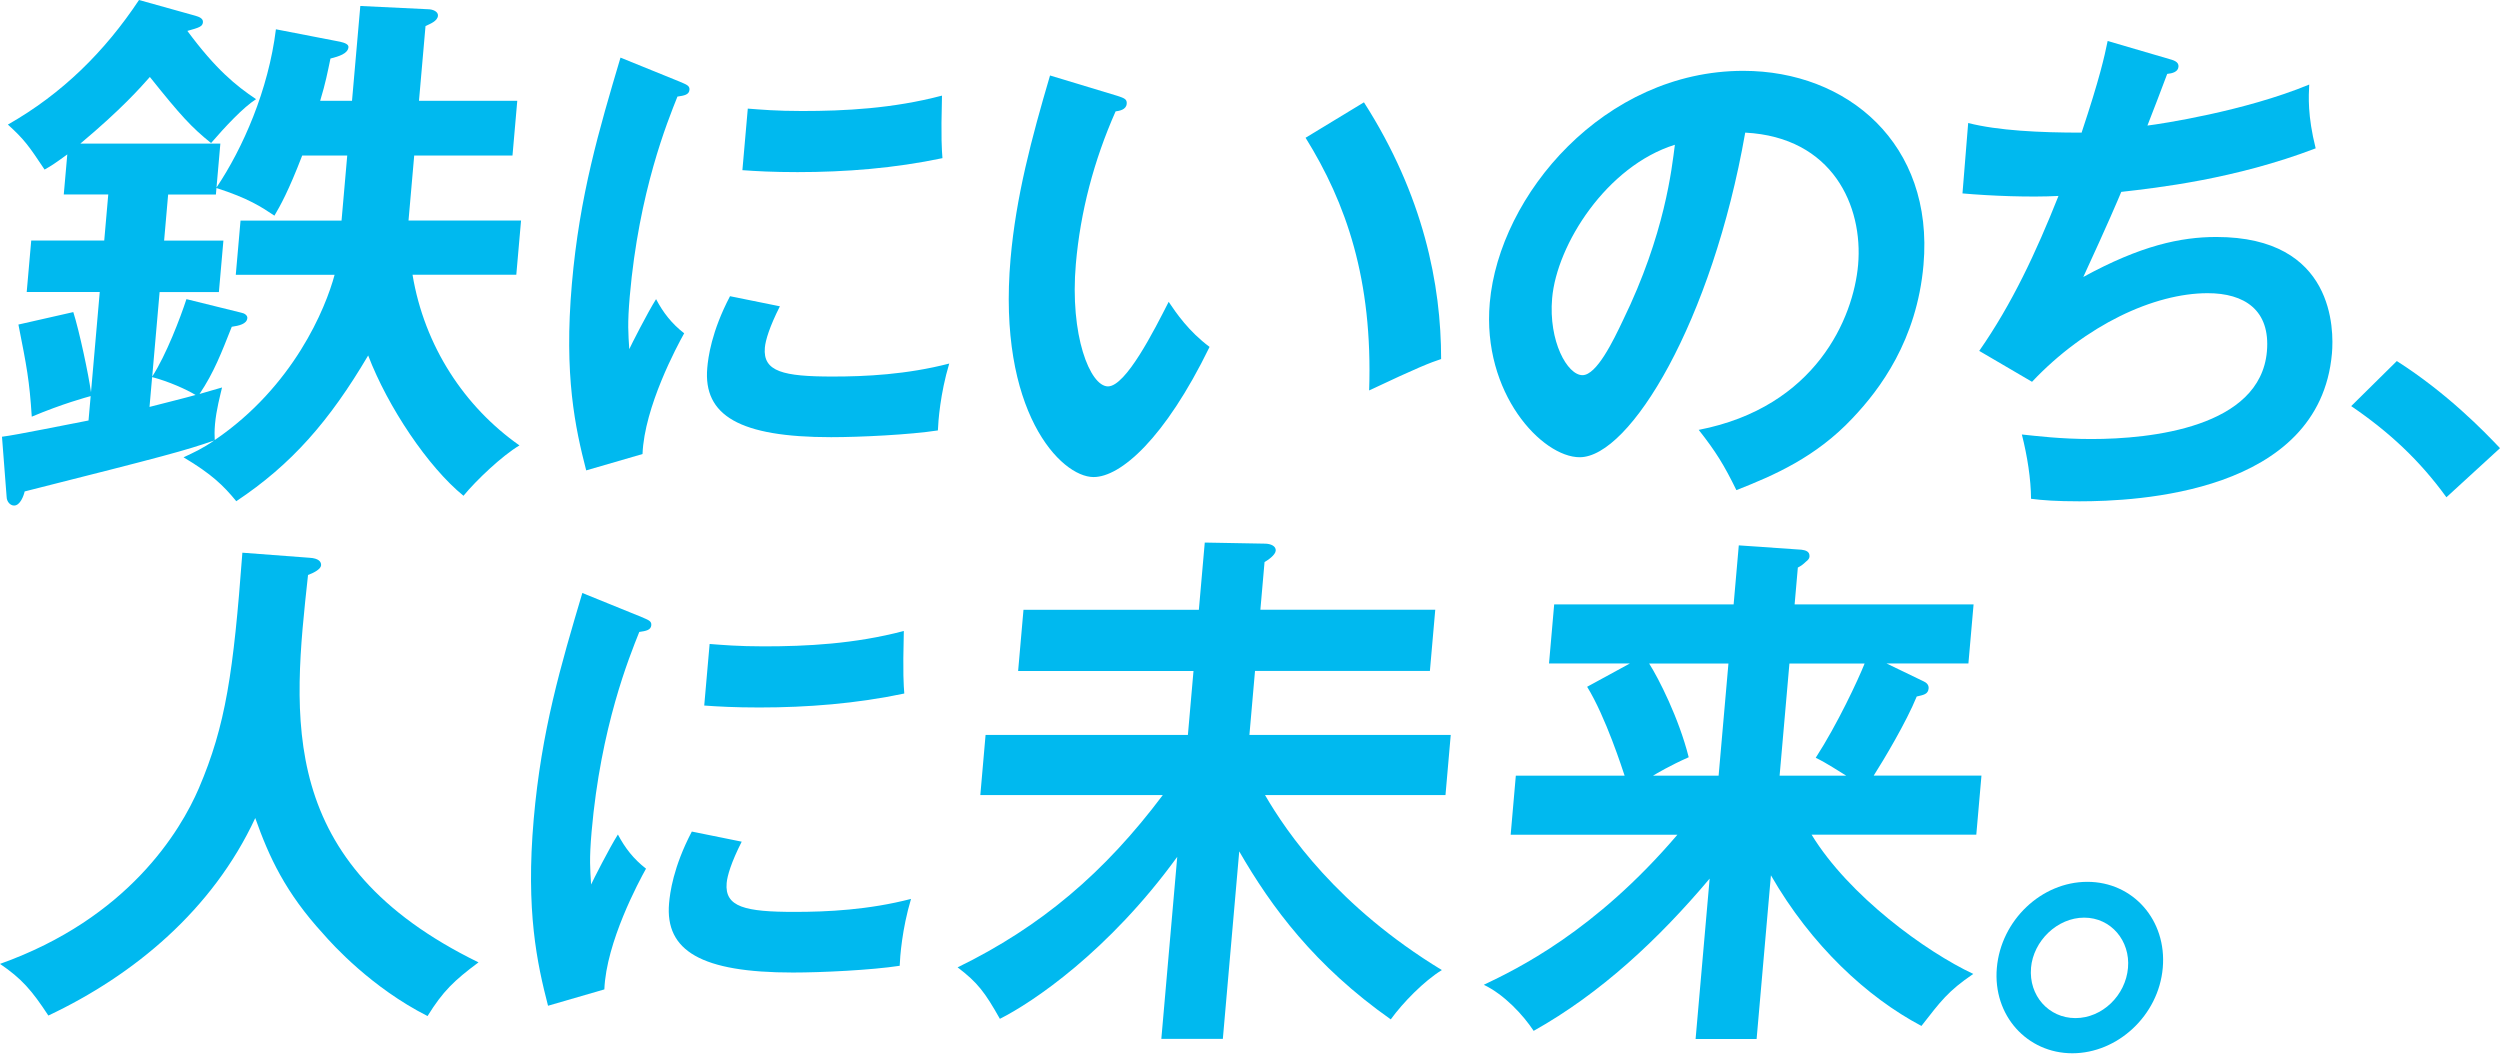 <svg width="240" height="102" viewBox="0 0 240 102" fill="none" xmlns="http://www.w3.org/2000/svg">
<path d="M44.495 47.595C41.1 44.84 37.23 39.064 35.344 34.124C31.631 40.418 28 44.578 22.683 48.116C21.444 46.607 20.326 45.515 17.621 43.902C18.612 43.435 19.434 43.069 20.557 42.289C17.678 43.278 16.166 43.694 2.367 47.179C2.277 47.595 1.934 48.533 1.354 48.533C0.985 48.533 0.647 48.17 0.636 47.7L0.191 41.926C1.523 41.772 6.837 40.677 8.498 40.367L8.704 38.025C8.327 38.129 6.004 38.754 3.049 40.001C2.826 36.516 2.57 35.216 1.768 31.157L7.037 29.961C7.617 31.782 8.512 35.996 8.735 37.659L9.576 28.035H2.564L2.998 23.093H10.007L10.393 18.671H6.122L6.46 14.823C5.391 15.602 4.943 15.915 4.279 16.278C2.787 14.04 2.367 13.418 0.757 11.96C5.97 8.999 10.066 4.943 13.345 0L18.747 1.509C19.108 1.613 19.516 1.768 19.482 2.134C19.445 2.55 19.119 2.654 17.987 2.967C20.721 6.66 22.64 8.219 24.583 9.52C23.355 10.299 21.61 12.171 20.262 13.733C18.39 12.225 17.379 11.133 14.387 7.389C13.509 8.377 11.693 10.457 7.713 13.787H21.154L20.785 18.001C23.33 14.204 25.768 8.639 26.488 2.812L32.656 4.008C33.12 4.112 33.478 4.267 33.452 4.529C33.399 5.154 32.532 5.413 31.724 5.621C31.451 6.922 31.257 7.963 30.736 9.677H33.793L34.59 0.574L41.098 0.887C41.52 0.887 42.08 1.095 42.044 1.512C41.998 2.032 41.289 2.291 40.85 2.5L40.222 9.677H49.658L49.199 14.93H39.764L39.217 21.173H50.021L49.565 26.375H39.603C40.74 33.24 44.605 39.067 49.869 42.76C48.203 43.748 45.731 46.09 44.492 47.598L44.495 47.595ZM14.604 36.204L14.353 39.064C14.947 38.909 18.072 38.126 18.776 37.918C17.925 37.397 16.203 36.618 14.604 36.201V36.204ZM33.331 14.93H29.011C27.713 18.31 26.899 19.768 26.345 20.703C25.101 19.87 23.856 19.039 20.78 18.051L20.726 18.676H16.141L15.755 23.098H21.447L21.013 28.041H15.322L14.612 36.156C15.955 34.076 17.323 30.487 17.897 28.717L23.158 30.017C23.471 30.07 23.769 30.276 23.744 30.538C23.693 31.109 22.942 31.267 22.249 31.371C21.236 33.921 20.549 35.739 19.155 37.822C19.913 37.614 20.726 37.355 21.317 37.197C21.148 37.927 20.763 39.331 20.639 40.736C20.58 41.411 20.597 41.828 20.614 42.245C28.18 37.096 31.26 29.606 32.121 26.38H22.635L23.091 21.178H32.788L33.334 14.935L33.331 14.93Z" fill="#00B9EF"/>
<path d="M65.249 7.839C65.882 8.115 66.225 8.208 66.189 8.625C66.15 9.086 65.702 9.179 65.035 9.272C64.078 11.673 61.339 18.369 60.458 28.438C60.224 31.118 60.317 32.041 60.41 33.519C60.573 33.15 62.166 30.009 62.983 28.717C63.661 30.009 64.489 31.073 65.682 31.996C65.007 33.198 61.857 39.061 61.682 43.587L56.275 45.158C55.225 41.093 54.127 36.06 54.901 27.239C55.644 18.741 57.511 12.461 59.568 5.531L65.252 7.839H65.249ZM74.87 29.406C73.862 31.394 73.485 32.686 73.426 33.378C73.223 35.686 75.205 36.148 79.948 36.148C83.067 36.148 87.036 35.962 91.126 34.901C90.257 37.811 90.071 40.443 90.037 41.321C87.32 41.738 82.558 41.969 79.791 41.969C71.005 41.969 67.498 39.892 67.898 35.317C67.982 34.346 68.289 31.852 70.082 28.435L74.873 29.406H74.87ZM71.785 10.426C73.007 10.519 74.532 10.657 76.993 10.657C81.077 10.657 85.71 10.426 90.431 9.179C90.321 13.427 90.417 14.353 90.476 15.183C85.868 16.154 81.178 16.523 76.567 16.523C74.152 16.523 72.579 16.43 71.27 16.337L71.788 10.426H71.785Z" fill="#00B9EF"/>
<path d="M107.227 9.188C107.97 9.43 108.201 9.529 108.164 9.965C108.113 10.548 107.435 10.646 107.097 10.694C105.011 15.409 103.719 20.321 103.283 25.328C102.683 32.182 104.645 37.094 106.365 37.094C108.085 37.094 110.807 31.698 112.192 28.976C112.913 30.046 114.098 31.797 116.119 33.303C111.806 42.15 107.564 45.797 104.983 45.797C101.828 45.797 95.733 39.478 97.014 24.844C97.538 18.866 99.03 13.275 100.803 7.246L107.232 9.191L107.227 9.188ZM130.939 9.822C136.659 18.767 138.351 27.324 138.348 34.468C137.315 34.809 136.175 35.245 131.438 37.483C131.795 26.837 129.234 19.496 125.335 13.225L130.942 9.822H130.939Z" fill="#00B9EF"/>
<path d="M163.077 41.268C174.325 39.081 177.931 30.524 178.379 25.421C178.871 19.783 175.938 13.171 167.541 12.732C164.363 30.864 156.476 43.894 151.651 43.894C148.045 43.894 142.255 37.769 143.018 29.066C143.924 18.71 154.007 6.801 167.358 6.801C177.337 6.801 185.672 13.801 184.656 25.421C184.022 32.663 180.47 37.381 177.838 40.151C174.325 43.894 170.283 45.645 166.694 47.052C165.5 44.62 164.721 43.356 163.077 41.268ZM149.005 28.627C148.645 32.759 150.466 36.016 151.918 36.016C153.278 36.016 154.877 32.711 155.797 30.766C159.851 22.454 160.498 16.132 160.788 13.897C154.238 15.938 149.455 23.473 149.005 28.627Z" fill="#00B9EF"/>
<path d="M208.308 5.684C208.871 5.831 209.167 6.025 209.133 6.413C209.091 6.9 208.545 7.047 208.052 7.095C207.762 7.871 206.434 11.373 206.152 12.054C207.363 11.908 215.464 10.692 221.685 8.116C221.631 9.234 221.513 11.083 222.304 14.241C214.541 17.208 207.05 18.033 203.641 18.421C203.36 19.102 202.352 21.484 199.996 26.59C205.499 23.575 209.347 22.75 212.767 22.75C224.137 22.75 224.063 31.696 223.866 33.931C222.687 47.397 205.037 48.126 199.621 48.126C197.446 48.126 196.078 48.027 194.98 47.884C194.968 45.987 194.628 43.8 194.099 41.711C195.506 41.857 197.834 42.147 200.767 42.147C206.496 42.147 216.987 41.03 217.623 33.737C217.972 29.751 215.447 28.146 211.94 28.146C206.788 28.146 200.215 31.209 195.075 36.653L190.006 33.686C193.156 29.165 195.45 24.254 197.614 18.81C194.892 18.956 191.132 18.81 188.398 18.568L188.945 11.809C191.813 12.538 195.79 12.733 199.833 12.733C201.581 7.483 202.025 5.44 202.335 3.934L208.311 5.684H208.308Z" fill="#00B9EF"/>
<path d="M230.092 34.66C234.9 37.723 238.435 41.368 240.001 43.023L234.855 47.738C232.288 44.188 229.352 41.466 225.715 38.986L230.095 34.66H230.092Z" fill="#00B9EF"/>
<path d="M29.717 53.546C30.593 53.593 30.854 53.934 30.823 54.275C30.792 54.615 30.227 54.956 29.571 55.198C28.079 68.906 26.511 82.907 45.937 92.387C43.586 94.138 42.522 95.157 41.044 97.541C35.671 94.819 31.932 90.687 31.046 89.665C27.392 85.679 25.835 82.276 24.504 78.532C20.417 87.332 12.887 93.603 4.642 97.493C3.049 95.061 2.075 93.944 0 92.533C12.29 88.159 17.317 79.796 19.094 75.664C21.672 69.635 22.407 64.58 23.268 53.059L29.717 53.546Z" fill="#00B9EF"/>
<path d="M61.585 59.234C62.218 59.513 62.562 59.603 62.525 60.019C62.486 60.481 62.038 60.574 61.371 60.667C60.414 63.068 57.675 69.764 56.794 79.833C56.56 82.512 56.653 83.436 56.746 84.913C56.909 84.545 58.502 81.403 59.319 80.111C59.997 81.403 60.825 82.467 62.018 83.391C61.343 84.592 58.193 90.456 58.018 94.982L52.611 96.552C51.561 92.488 50.463 87.455 51.237 78.633C51.98 70.136 53.846 63.856 55.904 56.926L61.587 59.234H61.585ZM71.203 80.801C70.195 82.788 69.818 84.08 69.759 84.773C69.556 87.081 71.538 87.542 76.281 87.542C79.4 87.542 83.369 87.356 87.459 86.295C86.59 89.206 86.404 91.838 86.37 92.716C83.654 93.132 78.891 93.363 76.124 93.363C67.338 93.363 63.831 91.286 64.231 86.712C64.315 85.744 64.622 83.25 66.415 79.83L71.206 80.801H71.203ZM68.121 61.821C69.343 61.914 70.868 62.051 73.329 62.051C77.413 62.051 82.046 61.821 86.767 60.574C86.66 64.821 86.753 65.747 86.812 66.578C82.204 67.549 77.514 67.918 72.903 67.918C70.488 67.918 68.915 67.825 67.606 67.732L68.124 61.821H68.121Z" fill="#00B9EF"/>
<path d="M117.393 99.732H111.488L113.016 82.255C106.412 91.358 99.102 96.247 95.989 97.807C94.553 95.259 93.852 94.322 91.93 92.867C99.933 88.965 106.049 83.764 111.628 76.327H94.111L94.615 70.554H114.038L114.576 64.415H97.74L98.255 58.538H115.091L115.657 52.086L121.405 52.19C122.038 52.19 122.505 52.449 122.469 52.866C122.432 53.282 121.757 53.749 121.396 53.958L120.996 58.535H137.785L137.27 64.412H120.481L119.944 70.551H139.271L138.767 76.324H121.441C123.519 79.913 128.411 87.04 138.418 93.126C136.718 94.167 134.68 96.247 133.514 97.86C126.207 92.712 122.061 87.094 118.967 81.734L117.393 99.732Z" fill="#00B9EF"/>
<path d="M168.632 99.743H162.777L164.126 84.346C159.222 90.172 153.643 95.374 147.231 98.963C146.24 97.454 144.413 95.478 142.445 94.541C145.604 93.032 153.091 89.443 161.032 80.132H145.024L145.519 74.463H155.963C155.768 73.891 154.161 68.844 152.365 65.931L156.466 63.694H148.706L149.201 58.025H166.428L166.924 52.355L172.939 52.772C173.325 52.823 173.756 52.927 173.711 53.448C173.696 53.602 173.587 53.76 173.376 53.915C173.108 54.174 172.9 54.331 172.593 54.486L172.283 58.025H189.463L188.967 63.694H181.111L184.669 65.41C184.903 65.515 185.179 65.723 185.148 66.086C185.097 66.657 184.655 66.711 184.005 66.866C183.011 69.312 180.838 72.951 179.875 74.46H190.22L189.725 80.129H173.913C177.499 86.006 184.886 91.366 189.435 93.496C186.994 95.16 186.327 96.097 184.458 98.49C179.233 95.734 173.863 90.738 170.009 84.03L168.635 99.74L168.632 99.743ZM164.987 74.463L165.93 63.696H158.316C159.217 65.101 161.176 68.949 162.116 72.695C160.238 73.528 159.05 74.255 158.69 74.463H164.987ZM171.785 63.696L170.842 74.463H177.235C176.54 74.046 175.388 73.267 174.31 72.746C176.399 69.52 178.381 65.256 179.005 63.696H171.782H171.785Z" fill="#00B9EF"/>
<path d="M207.626 92.915C207.227 97.497 203.277 101.114 198.945 101.114C194.613 101.114 191.297 97.497 191.697 92.915C192.096 88.332 195.992 84.656 200.384 84.656C204.775 84.656 208.026 88.332 207.626 92.915ZM194.979 92.915C194.748 95.566 196.665 97.737 199.241 97.737C201.816 97.737 204.057 95.566 204.288 92.915C204.516 90.322 202.661 88.093 200.082 88.093C197.504 88.093 195.201 90.322 194.976 92.915H194.979Z" fill="#00B9EF"/>
</svg>
